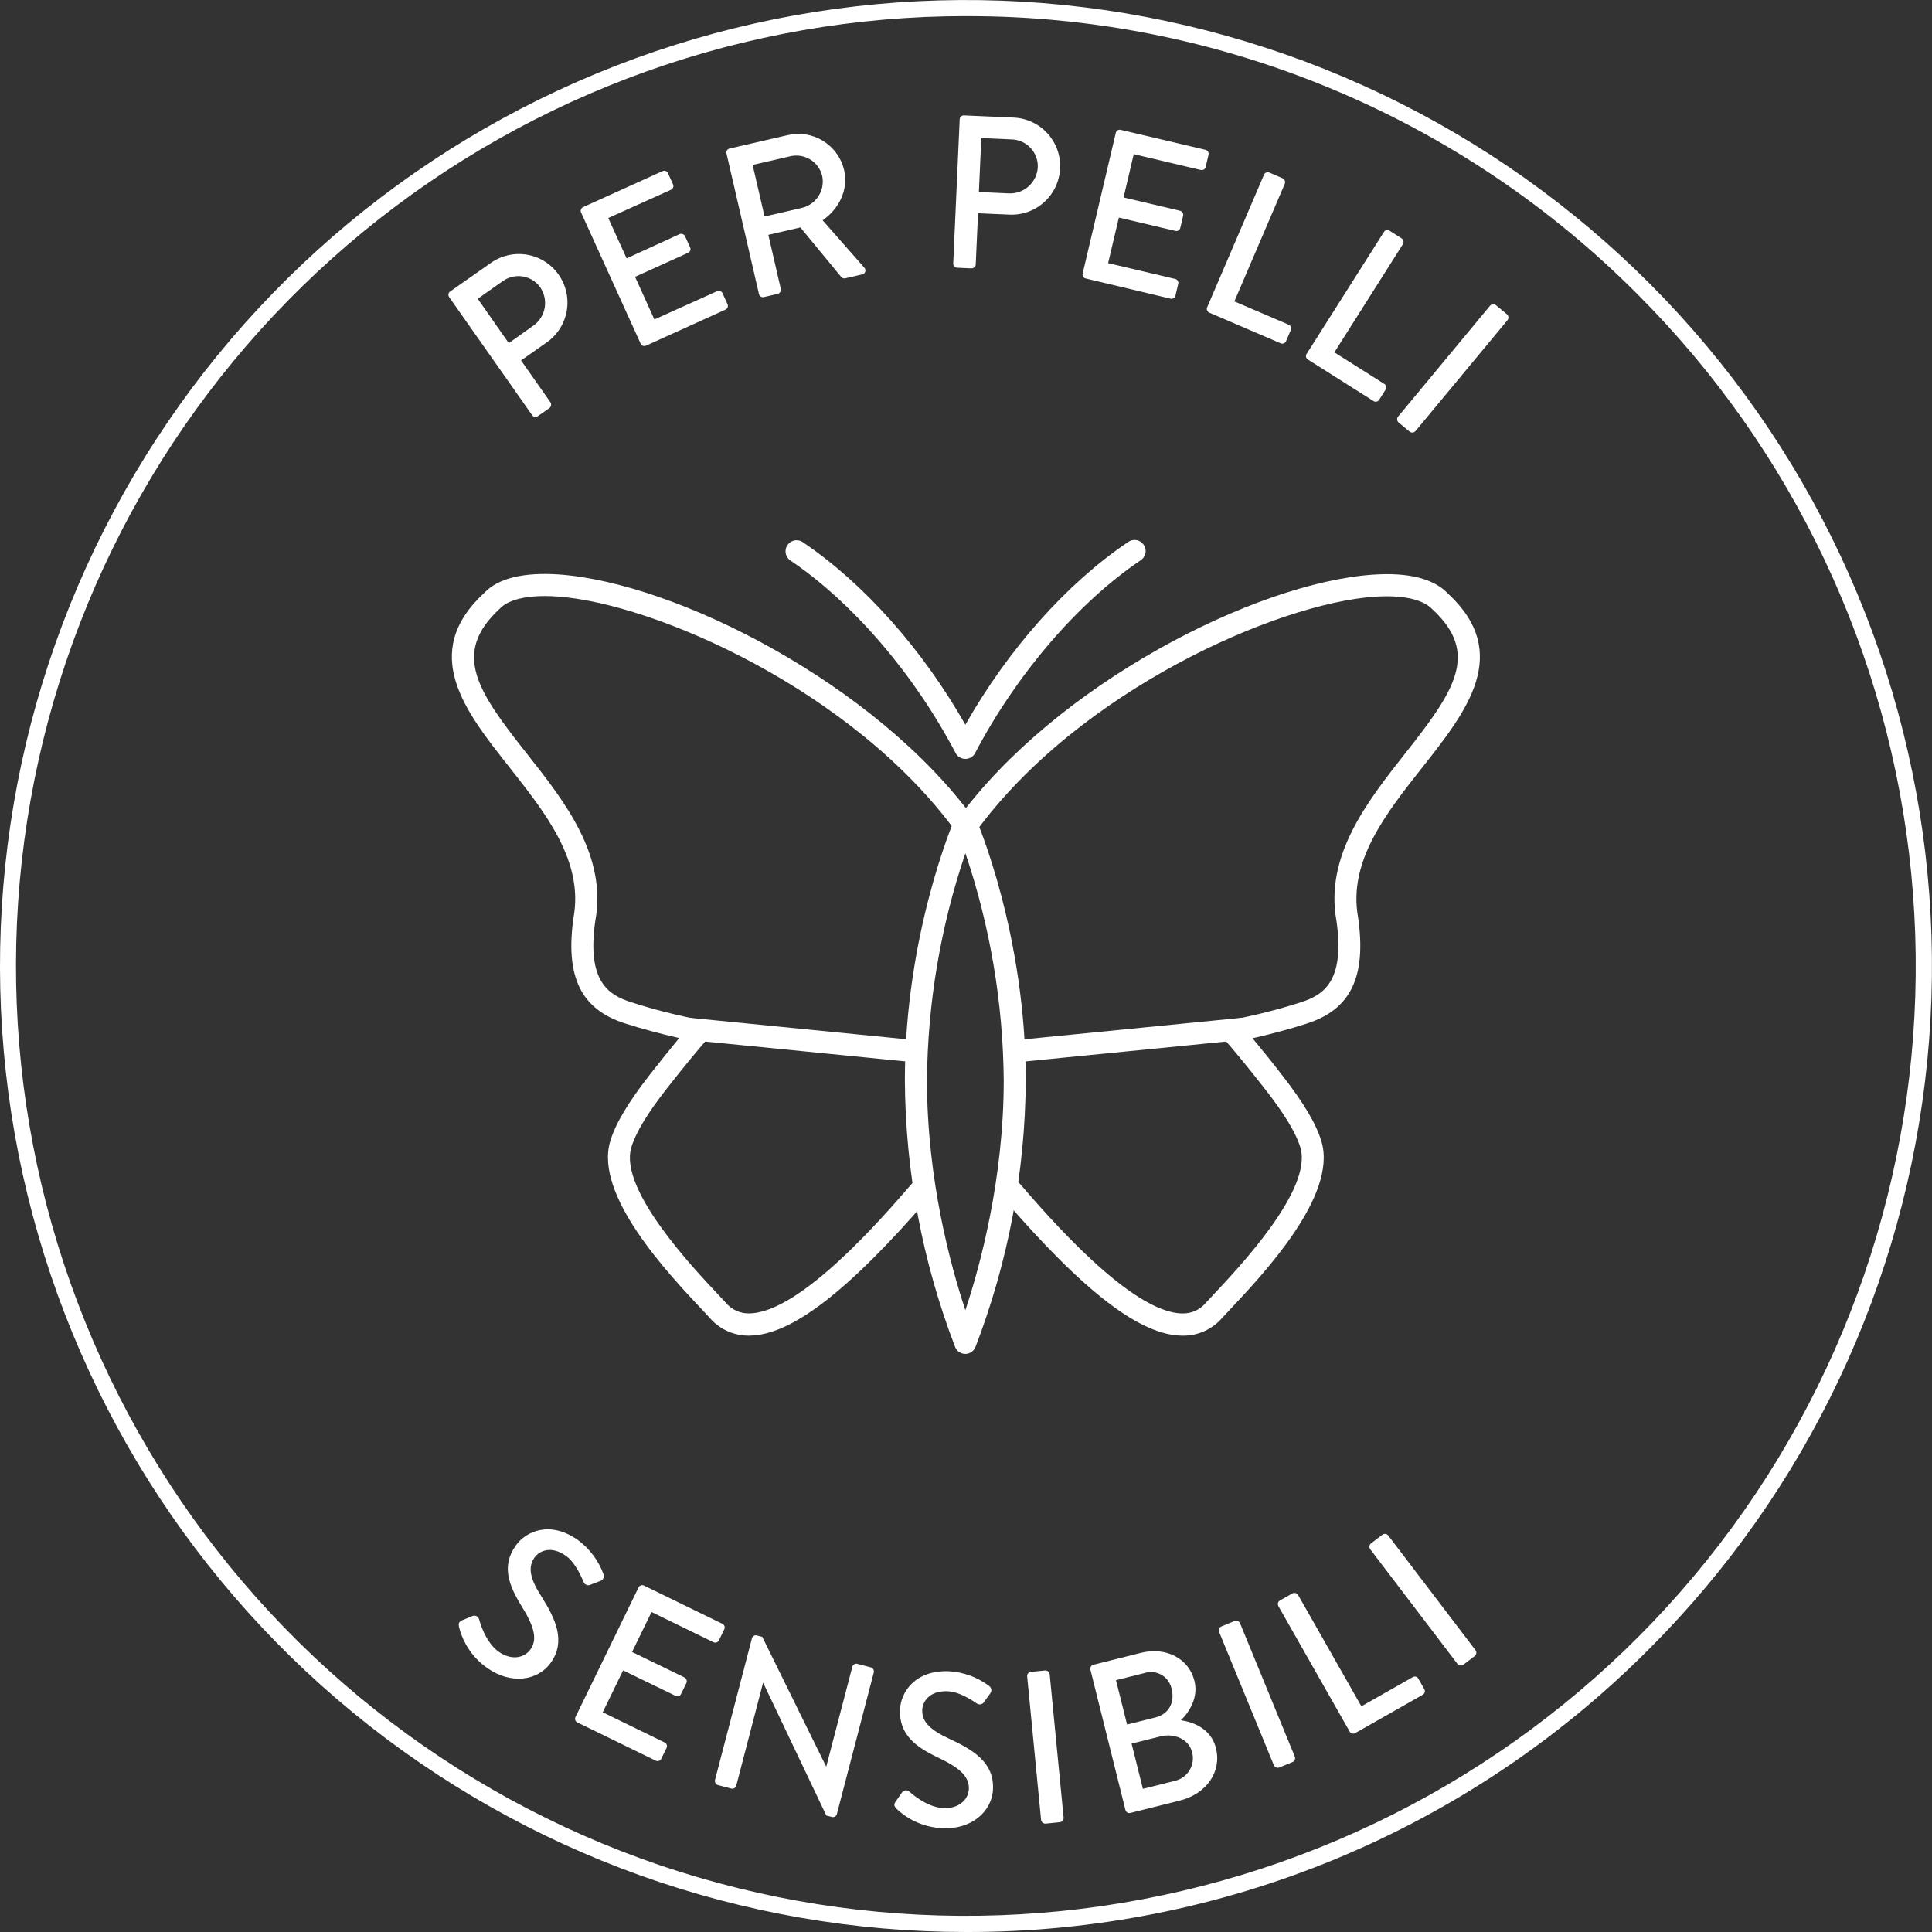 <svg width="100" height="100" viewBox="0 0 100 100" fill="none" xmlns="http://www.w3.org/2000/svg">
<rect x="0" y="0" width="100" height="100" fill="#333333" stroke="none"/>
<g clip-path="url(#clip0_2362_16252)">
<path d="M23.923 83.864C24.09 83.804 24.264 83.718 24.431 83.655C24.464 83.638 24.5 83.627 24.538 83.626C24.575 83.624 24.612 83.63 24.647 83.644C24.682 83.658 24.713 83.68 24.738 83.707C24.764 83.735 24.783 83.768 24.794 83.804C24.817 83.889 25.101 84.981 25.806 85.488C26.433 85.941 27.117 85.845 27.454 85.378C27.848 84.829 27.621 84.138 26.984 83.113C26.33 82.048 25.94 81.037 26.708 79.981C27.22 79.267 28.472 78.68 29.93 79.724C30.527 80.17 30.981 80.78 31.237 81.48C31.25 81.514 31.256 81.55 31.255 81.587C31.254 81.623 31.245 81.659 31.23 81.692C31.214 81.725 31.192 81.754 31.164 81.778C31.137 81.802 31.104 81.82 31.07 81.831L30.589 82.014C30.556 82.035 30.518 82.047 30.479 82.051C30.44 82.055 30.401 82.05 30.364 82.037C30.327 82.024 30.293 82.002 30.265 81.975C30.238 81.947 30.216 81.913 30.203 81.877C30.166 81.793 29.827 80.912 29.295 80.532C28.527 79.981 27.911 80.275 27.669 80.614C27.295 81.135 27.46 81.747 28.005 82.603C28.758 83.795 29.305 84.95 28.504 86.067C27.819 87.021 26.416 87.188 25.218 86.334C24.487 85.824 23.967 85.064 23.756 84.198C23.738 84.065 23.719 83.954 23.923 83.864Z" fill="white"/>
<path d="M33.049 82.171C33.06 82.145 33.077 82.122 33.098 82.102C33.119 82.083 33.144 82.069 33.17 82.059C33.197 82.05 33.225 82.046 33.254 82.048C33.282 82.05 33.31 82.058 33.335 82.07L37.389 84.048C37.415 84.059 37.438 84.076 37.457 84.097C37.476 84.118 37.49 84.143 37.5 84.169C37.509 84.196 37.512 84.225 37.51 84.253C37.508 84.281 37.5 84.308 37.487 84.334L37.212 84.901C37.2 84.927 37.183 84.95 37.162 84.969C37.141 84.988 37.117 85.003 37.09 85.012C37.063 85.021 37.035 85.025 37.007 85.022C36.978 85.02 36.951 85.013 36.926 85L33.723 83.438L32.715 85.507L35.429 86.824C35.478 86.851 35.516 86.895 35.535 86.948C35.553 87.001 35.551 87.059 35.529 87.11L35.251 87.678C35.239 87.704 35.223 87.727 35.202 87.746C35.181 87.765 35.156 87.779 35.129 87.788C35.103 87.798 35.074 87.801 35.046 87.799C35.018 87.797 34.99 87.789 34.965 87.776L32.251 86.459L31.197 88.628L34.4 90.19C34.425 90.201 34.449 90.218 34.468 90.239C34.487 90.26 34.502 90.284 34.511 90.311C34.52 90.338 34.524 90.366 34.522 90.394C34.52 90.423 34.513 90.451 34.5 90.476L34.226 91.033C34.215 91.059 34.198 91.082 34.177 91.101C34.156 91.12 34.131 91.134 34.104 91.143C34.078 91.153 34.049 91.156 34.021 91.154C33.993 91.152 33.965 91.144 33.94 91.131L29.888 89.156C29.862 89.145 29.839 89.128 29.82 89.107C29.8 89.086 29.786 89.061 29.776 89.035C29.767 89.008 29.763 88.98 29.765 88.951C29.767 88.923 29.775 88.895 29.788 88.87L33.049 82.171Z" fill="white"/>
<path d="M38.922 84.793C38.937 84.74 38.973 84.695 39.022 84.668C39.07 84.642 39.127 84.635 39.18 84.651L39.454 84.722L42.759 91.432H42.769L44.116 86.273C44.122 86.246 44.134 86.22 44.151 86.197C44.168 86.174 44.189 86.155 44.214 86.141C44.238 86.127 44.265 86.118 44.293 86.114C44.321 86.111 44.35 86.113 44.377 86.121L45.074 86.302C45.128 86.318 45.174 86.354 45.203 86.402C45.232 86.451 45.241 86.508 45.228 86.563L43.314 93.904C43.299 93.957 43.263 94.002 43.214 94.028C43.166 94.055 43.108 94.061 43.055 94.046L42.771 93.973L39.506 87.11H39.493L38.109 92.424C38.103 92.451 38.091 92.477 38.074 92.5C38.057 92.522 38.036 92.541 38.011 92.556C37.987 92.57 37.96 92.579 37.932 92.582C37.904 92.586 37.876 92.584 37.848 92.576L37.162 92.396C37.107 92.381 37.061 92.345 37.033 92.297C37.004 92.248 36.995 92.19 37.007 92.135L38.922 84.793Z" fill="white"/>
<path d="M46.36 93.246C46.469 93.106 46.569 92.941 46.673 92.799C46.691 92.766 46.717 92.738 46.747 92.716C46.778 92.694 46.813 92.678 46.85 92.671C46.887 92.665 46.925 92.666 46.962 92.675C46.998 92.685 47.032 92.702 47.062 92.726C47.126 92.787 47.959 93.549 48.826 93.588C49.602 93.626 50.12 93.171 50.147 92.603C50.181 91.927 49.615 91.471 48.521 90.956C47.396 90.417 46.523 89.778 46.586 88.471C46.627 87.594 47.36 86.421 49.149 86.505C49.893 86.553 50.607 86.819 51.202 87.269C51.231 87.29 51.255 87.318 51.274 87.349C51.292 87.38 51.304 87.415 51.309 87.451C51.314 87.487 51.311 87.524 51.301 87.559C51.291 87.594 51.275 87.627 51.252 87.655C51.154 87.784 51.043 87.939 50.949 88.073C50.932 88.108 50.907 88.139 50.876 88.163C50.846 88.188 50.81 88.205 50.772 88.214C50.733 88.223 50.694 88.223 50.656 88.215C50.617 88.207 50.581 88.19 50.55 88.166C50.473 88.118 49.715 87.563 49.055 87.54C48.11 87.496 47.755 88.077 47.736 88.494C47.705 89.135 48.183 89.553 49.099 89.981C50.381 90.572 51.467 91.233 51.396 92.618C51.341 93.789 50.249 94.705 48.784 94.626C47.896 94.592 47.05 94.236 46.406 93.624C46.312 93.515 46.228 93.43 46.36 93.246Z" fill="white"/>
<path d="M53.166 86.77C53.163 86.742 53.165 86.714 53.173 86.686C53.181 86.659 53.194 86.634 53.212 86.612C53.23 86.59 53.252 86.572 53.277 86.559C53.303 86.546 53.33 86.538 53.358 86.537L54.097 86.463C54.153 86.46 54.209 86.478 54.252 86.513C54.296 86.549 54.324 86.6 54.331 86.656L55.053 94.084C55.057 94.14 55.039 94.195 55.004 94.239C54.968 94.282 54.917 94.31 54.861 94.317L54.12 94.391C54.064 94.394 54.008 94.376 53.965 94.34C53.921 94.304 53.893 94.252 53.886 94.196L53.166 86.77Z" fill="white"/>
<path d="M56.44 86.426C56.432 86.398 56.43 86.37 56.434 86.342C56.438 86.314 56.448 86.287 56.462 86.263C56.477 86.239 56.496 86.218 56.519 86.201C56.542 86.185 56.568 86.173 56.596 86.167L59.045 85.553C60.369 85.221 61.55 85.858 61.826 87.014C62.035 87.85 61.565 88.616 61.124 89.04C61.763 89.133 62.686 89.474 62.937 90.48C63.243 91.704 62.458 92.841 61.081 93.194L58.511 93.837C58.483 93.845 58.455 93.847 58.427 93.843C58.399 93.839 58.372 93.829 58.348 93.815C58.324 93.801 58.303 93.781 58.286 93.759C58.27 93.736 58.258 93.71 58.252 93.683L56.44 86.426ZM59.811 88.893C60.511 88.718 60.809 88.098 60.646 87.442C60.619 87.289 60.56 87.144 60.471 87.015C60.383 86.887 60.269 86.779 60.135 86.699C60.002 86.619 59.853 86.568 59.698 86.551C59.544 86.533 59.387 86.549 59.239 86.597L57.763 86.966L58.337 89.263L59.811 88.893ZM60.817 92.175C60.975 92.138 61.123 92.07 61.253 91.975C61.384 91.879 61.493 91.758 61.576 91.619C61.658 91.48 61.712 91.326 61.733 91.166C61.755 91.005 61.744 90.843 61.701 90.687C61.534 90.021 60.78 89.697 60.068 89.875L58.571 90.25L59.156 92.591L60.817 92.175Z" fill="white"/>
<path d="M63.099 84.465C63.081 84.413 63.082 84.355 63.104 84.303C63.126 84.251 63.166 84.209 63.216 84.186L63.905 83.902C63.958 83.882 64.016 83.884 64.068 83.906C64.12 83.927 64.162 83.968 64.185 84.019L67.02 90.925C67.04 90.977 67.039 91.035 67.017 91.087C66.995 91.139 66.955 91.18 66.903 91.203L66.214 91.486C66.162 91.506 66.103 91.504 66.052 91.483C66 91.461 65.958 91.421 65.935 91.37L63.099 84.465Z" fill="white"/>
<path d="M66.17 83.133C66.156 83.109 66.146 83.082 66.142 83.054C66.138 83.026 66.14 82.997 66.147 82.97C66.155 82.943 66.168 82.917 66.185 82.895C66.203 82.873 66.225 82.854 66.25 82.841L66.897 82.473C66.947 82.448 67.005 82.442 67.059 82.457C67.113 82.472 67.16 82.507 67.189 82.555L70.465 88.319L73.123 86.808C73.147 86.793 73.174 86.783 73.202 86.78C73.23 86.776 73.259 86.778 73.286 86.785C73.314 86.793 73.339 86.806 73.361 86.824C73.383 86.842 73.402 86.864 73.415 86.889L73.72 87.428C73.734 87.452 73.744 87.479 73.748 87.507C73.752 87.535 73.75 87.564 73.743 87.591C73.735 87.618 73.722 87.644 73.705 87.666C73.687 87.688 73.665 87.706 73.64 87.72L70.15 89.703C70.125 89.718 70.099 89.728 70.07 89.731C70.042 89.736 70.014 89.734 69.986 89.726C69.959 89.719 69.934 89.706 69.911 89.688C69.889 89.671 69.871 89.649 69.857 89.624L66.17 83.133Z" fill="white"/>
<path d="M70.92 80.185C70.888 80.139 70.874 80.083 70.882 80.028C70.89 79.972 70.918 79.922 70.962 79.887L71.553 79.436C71.598 79.403 71.655 79.389 71.711 79.396C71.767 79.403 71.818 79.432 71.853 79.475L76.373 85.415C76.406 85.461 76.42 85.518 76.412 85.574C76.404 85.629 76.375 85.68 76.332 85.716L75.741 86.166C75.695 86.199 75.638 86.212 75.582 86.205C75.526 86.197 75.476 86.168 75.44 86.125L70.92 80.185Z" fill="white"/>
<path d="M23.251 15.382C23.234 15.359 23.222 15.334 23.215 15.306C23.209 15.278 23.208 15.25 23.213 15.222C23.218 15.194 23.228 15.167 23.244 15.143C23.259 15.12 23.279 15.099 23.303 15.084L25.408 13.608C25.952 13.223 26.628 13.071 27.285 13.184C27.942 13.297 28.527 13.667 28.912 14.212C29.296 14.757 29.449 15.432 29.335 16.089C29.222 16.747 28.852 17.332 28.307 17.716L26.969 18.656L28.491 20.823C28.522 20.87 28.533 20.927 28.523 20.982C28.514 21.038 28.484 21.087 28.439 21.121L27.84 21.539C27.817 21.556 27.791 21.568 27.763 21.575C27.736 21.581 27.707 21.582 27.679 21.577C27.651 21.572 27.625 21.562 27.601 21.546C27.577 21.531 27.557 21.51 27.541 21.487L23.251 15.382ZM27.606 16.856C27.76 16.747 27.892 16.609 27.993 16.449C28.093 16.29 28.162 16.111 28.194 15.925C28.225 15.739 28.22 15.548 28.178 15.364C28.136 15.18 28.058 15.006 27.948 14.852C27.839 14.705 27.702 14.581 27.545 14.487C27.388 14.393 27.214 14.332 27.033 14.305C26.852 14.279 26.668 14.288 26.491 14.334C26.314 14.379 26.147 14.458 26 14.568L24.727 15.464L26.334 17.76L27.606 16.856Z" fill="white"/>
<path d="M30.078 11.002C30.065 10.977 30.058 10.949 30.057 10.921C30.055 10.892 30.06 10.864 30.07 10.837C30.08 10.811 30.095 10.786 30.115 10.766C30.134 10.745 30.158 10.729 30.184 10.718L34.291 8.858C34.316 8.846 34.344 8.838 34.372 8.837C34.401 8.836 34.429 8.84 34.456 8.85C34.482 8.86 34.507 8.875 34.527 8.895C34.547 8.915 34.564 8.938 34.575 8.965L34.834 9.539C34.846 9.564 34.853 9.592 34.855 9.62C34.856 9.649 34.852 9.677 34.842 9.704C34.832 9.73 34.816 9.754 34.797 9.775C34.777 9.795 34.753 9.812 34.727 9.823L31.483 11.284L32.433 13.372L35.174 12.119C35.226 12.098 35.284 12.097 35.337 12.117C35.389 12.136 35.433 12.175 35.458 12.226L35.719 12.802C35.731 12.827 35.738 12.855 35.74 12.883C35.741 12.912 35.737 12.94 35.727 12.967C35.717 12.993 35.702 13.018 35.682 13.038C35.662 13.059 35.639 13.075 35.612 13.086L32.871 14.328L33.871 16.535L37.115 15.073C37.141 15.061 37.169 15.054 37.197 15.052C37.225 15.051 37.254 15.055 37.28 15.065C37.307 15.075 37.331 15.091 37.352 15.11C37.372 15.13 37.388 15.153 37.399 15.18L37.654 15.743C37.667 15.769 37.674 15.797 37.675 15.825C37.676 15.853 37.672 15.882 37.662 15.908C37.652 15.935 37.637 15.959 37.617 15.98C37.597 16 37.574 16.016 37.548 16.027L33.441 17.89C33.416 17.902 33.388 17.909 33.359 17.91C33.331 17.912 33.303 17.907 33.276 17.898C33.25 17.887 33.225 17.872 33.205 17.853C33.184 17.833 33.168 17.809 33.157 17.783L30.078 11.002Z" fill="white"/>
<path d="M37.604 7.946C37.597 7.918 37.595 7.889 37.599 7.861C37.603 7.833 37.613 7.806 37.628 7.781C37.643 7.757 37.663 7.736 37.687 7.72C37.71 7.704 37.737 7.692 37.765 7.687L40.752 6.998C41.063 6.922 41.386 6.909 41.702 6.958C42.018 7.008 42.322 7.12 42.594 7.287C42.867 7.454 43.105 7.673 43.293 7.932C43.481 8.191 43.616 8.484 43.69 8.795C43.924 9.806 43.446 10.796 42.579 11.401L44.727 13.844C44.757 13.87 44.778 13.905 44.788 13.943C44.799 13.982 44.798 14.022 44.786 14.06C44.774 14.098 44.752 14.132 44.721 14.157C44.691 14.183 44.654 14.199 44.615 14.205L43.759 14.403C43.722 14.413 43.683 14.413 43.646 14.403C43.609 14.393 43.576 14.373 43.55 14.345L41.427 11.771L39.769 12.155L40.414 14.954C40.425 15.009 40.414 15.067 40.385 15.114C40.355 15.162 40.308 15.197 40.253 15.211L39.539 15.376C39.512 15.383 39.484 15.384 39.456 15.38C39.428 15.376 39.401 15.366 39.377 15.351C39.353 15.337 39.332 15.317 39.316 15.294C39.3 15.271 39.288 15.245 39.283 15.217L37.604 7.946ZM41.527 10.754C41.882 10.665 42.188 10.44 42.38 10.128C42.572 9.816 42.633 9.441 42.552 9.084C42.462 8.737 42.24 8.439 41.934 8.252C41.627 8.066 41.261 8.006 40.911 8.086L38.957 8.537L39.573 11.207L41.527 10.754Z" fill="white"/>
<path d="M49.673 6.182C49.673 6.153 49.679 6.125 49.69 6.099C49.702 6.072 49.718 6.048 49.739 6.029C49.76 6.009 49.785 5.994 49.812 5.985C49.839 5.975 49.868 5.971 49.897 5.973L52.465 6.086C52.794 6.1 53.118 6.178 53.418 6.317C53.717 6.456 53.986 6.652 54.21 6.895C54.433 7.138 54.607 7.423 54.72 7.733C54.834 8.043 54.885 8.372 54.872 8.702C54.858 9.032 54.779 9.356 54.641 9.655C54.502 9.954 54.305 10.224 54.062 10.447C53.819 10.671 53.535 10.844 53.225 10.958C52.915 11.071 52.586 11.123 52.256 11.109L50.623 11.038L50.504 13.683C50.501 13.74 50.476 13.793 50.434 13.832C50.393 13.871 50.338 13.893 50.281 13.892L49.548 13.858C49.519 13.859 49.491 13.853 49.465 13.841C49.438 13.83 49.414 13.813 49.395 13.792C49.375 13.771 49.36 13.746 49.351 13.72C49.341 13.692 49.337 13.664 49.339 13.635L49.673 6.182ZM52.222 10.009C52.411 10.017 52.599 9.987 52.777 9.922C52.954 9.857 53.117 9.758 53.255 9.63C53.394 9.502 53.507 9.348 53.586 9.176C53.665 9.005 53.71 8.82 53.717 8.631C53.72 8.448 53.687 8.266 53.62 8.096C53.553 7.926 53.453 7.771 53.325 7.639C53.198 7.508 53.047 7.403 52.879 7.33C52.711 7.257 52.531 7.218 52.348 7.215L50.792 7.146L50.667 9.94L52.222 10.009Z" fill="white"/>
<path d="M57.753 6.879C57.758 6.852 57.77 6.826 57.786 6.802C57.802 6.779 57.823 6.76 57.847 6.745C57.871 6.73 57.898 6.72 57.926 6.716C57.954 6.712 57.982 6.713 58.009 6.721L62.394 7.754C62.421 7.76 62.447 7.771 62.471 7.788C62.493 7.804 62.513 7.824 62.528 7.848C62.543 7.872 62.553 7.899 62.557 7.927C62.561 7.955 62.559 7.984 62.552 8.011L62.408 8.637C62.403 8.665 62.391 8.691 62.375 8.715C62.358 8.738 62.337 8.757 62.313 8.772C62.289 8.787 62.262 8.797 62.234 8.801C62.206 8.805 62.177 8.803 62.149 8.796L58.682 7.979L58.156 10.22L61.078 10.909C61.133 10.923 61.18 10.957 61.21 11.005C61.239 11.053 61.25 11.11 61.239 11.165L61.093 11.792C61.087 11.819 61.076 11.845 61.059 11.868C61.043 11.892 61.023 11.911 60.999 11.926C60.975 11.941 60.948 11.95 60.92 11.955C60.892 11.959 60.864 11.957 60.836 11.95L57.913 11.261L57.356 13.62L60.826 14.437C60.853 14.443 60.88 14.454 60.903 14.47C60.926 14.487 60.945 14.507 60.96 14.531C60.975 14.555 60.985 14.582 60.989 14.61C60.993 14.638 60.992 14.666 60.984 14.694L60.843 15.297C60.837 15.325 60.826 15.351 60.809 15.375C60.793 15.399 60.772 15.418 60.748 15.434C60.724 15.448 60.697 15.459 60.668 15.463C60.64 15.467 60.611 15.465 60.584 15.458L56.199 14.414C56.171 14.408 56.145 14.397 56.121 14.381C56.098 14.364 56.078 14.344 56.063 14.319C56.048 14.295 56.038 14.268 56.034 14.24C56.03 14.211 56.031 14.183 56.039 14.155L57.753 6.879Z" fill="white"/>
<path d="M65.423 9.046C65.433 9.02 65.449 8.996 65.469 8.976C65.489 8.955 65.513 8.94 65.54 8.929C65.566 8.918 65.594 8.913 65.623 8.914C65.651 8.915 65.679 8.921 65.705 8.933L66.39 9.228C66.44 9.251 66.48 9.293 66.501 9.345C66.522 9.397 66.522 9.455 66.502 9.507L63.891 15.601L66.699 16.804C66.725 16.814 66.749 16.83 66.769 16.85C66.789 16.87 66.805 16.894 66.816 16.921C66.826 16.947 66.831 16.975 66.831 17.004C66.83 17.032 66.823 17.06 66.811 17.086L66.567 17.656C66.557 17.682 66.541 17.706 66.521 17.727C66.501 17.747 66.477 17.762 66.451 17.773C66.424 17.784 66.396 17.789 66.368 17.788C66.339 17.787 66.311 17.781 66.285 17.769L62.596 16.184C62.57 16.174 62.546 16.158 62.526 16.138C62.506 16.118 62.49 16.094 62.479 16.067C62.469 16.041 62.464 16.013 62.464 15.984C62.465 15.956 62.472 15.928 62.484 15.902L65.423 9.046Z" fill="white"/>
<path d="M71.63 12.009C71.644 11.985 71.664 11.963 71.686 11.947C71.709 11.93 71.735 11.919 71.763 11.912C71.79 11.906 71.819 11.906 71.847 11.911C71.874 11.916 71.901 11.926 71.924 11.942L72.551 12.341C72.597 12.373 72.629 12.42 72.641 12.475C72.654 12.529 72.645 12.586 72.617 12.635L69.068 18.238L71.651 19.871C71.675 19.886 71.697 19.905 71.713 19.928C71.73 19.951 71.742 19.977 71.748 20.005C71.754 20.033 71.755 20.061 71.75 20.089C71.744 20.117 71.734 20.144 71.718 20.168L71.386 20.692C71.371 20.716 71.352 20.737 71.328 20.753C71.305 20.77 71.279 20.782 71.251 20.788C71.224 20.794 71.195 20.794 71.167 20.789C71.139 20.783 71.113 20.772 71.089 20.756L67.699 18.612C67.674 18.598 67.653 18.578 67.636 18.555C67.619 18.532 67.608 18.506 67.601 18.478C67.595 18.451 67.594 18.422 67.6 18.394C67.605 18.366 67.616 18.339 67.632 18.316L71.63 12.009Z" fill="white"/>
<path d="M77.127 15.821C77.164 15.779 77.216 15.753 77.272 15.748C77.328 15.743 77.383 15.759 77.427 15.794L77.999 16.267C78.042 16.305 78.068 16.357 78.074 16.413C78.079 16.469 78.063 16.525 78.029 16.57L73.265 22.314C73.228 22.356 73.176 22.382 73.12 22.387C73.064 22.393 73.008 22.377 72.964 22.343L72.39 21.867C72.348 21.829 72.322 21.778 72.317 21.722C72.312 21.666 72.328 21.61 72.363 21.566L77.127 15.821Z" fill="white"/>
<path d="M49.999 100C38.432 100 27.222 95.989 18.28 88.651C9.338 81.312 3.218 71.101 0.961 59.756C-1.296 48.41 0.451 36.634 5.904 26.432C11.356 16.23 20.178 8.235 30.865 3.808C41.551 -0.619 53.443 -1.203 64.512 2.155C75.582 5.512 85.144 12.604 91.571 22.222C97.998 31.84 100.891 43.389 99.757 54.9C98.624 66.412 93.534 77.175 85.355 85.355C80.722 90.011 75.212 93.704 69.143 96.218C63.075 98.731 56.568 100.017 49.999 100ZM49.999 0.833C38.624 0.832 27.601 4.774 18.807 11.989C10.014 19.204 3.994 29.245 1.773 40.401C-0.447 51.557 1.269 63.138 6.63 73.17C11.991 83.202 20.664 91.066 31.172 95.42C41.681 99.774 53.374 100.35 64.259 97.05C75.145 93.749 84.549 86.776 90.87 77.32C97.19 67.863 100.037 56.507 98.923 45.187C97.81 33.866 92.806 23.282 84.764 15.238C80.209 10.658 74.791 7.027 68.824 4.555C62.857 2.083 56.458 0.818 49.999 0.835V0.833Z" fill="white"/>
<path d="M49.968 39.28C49.863 39.281 49.76 39.252 49.671 39.198C49.581 39.144 49.508 39.066 49.46 38.973C47.335 34.915 44.139 31.19 40.911 29.011C40.849 28.969 40.795 28.915 40.754 28.852C40.712 28.789 40.684 28.719 40.669 28.645C40.655 28.571 40.655 28.495 40.67 28.422C40.685 28.348 40.715 28.278 40.757 28.215C40.799 28.153 40.853 28.099 40.916 28.058C40.978 28.017 41.049 27.988 41.122 27.973C41.196 27.959 41.272 27.959 41.346 27.974C41.42 27.989 41.49 28.019 41.552 28.061C44.73 30.209 47.755 33.616 49.968 37.512C52.176 33.616 55.204 30.205 58.381 28.061C58.444 28.015 58.514 27.981 58.59 27.963C58.665 27.945 58.744 27.942 58.82 27.955C58.897 27.968 58.97 27.997 59.035 28.039C59.1 28.081 59.156 28.135 59.2 28.2C59.243 28.264 59.273 28.336 59.288 28.412C59.303 28.488 59.302 28.567 59.285 28.643C59.269 28.718 59.237 28.79 59.193 28.854C59.148 28.917 59.09 28.97 59.024 29.011C55.795 31.192 52.598 34.917 50.475 38.973C50.427 39.066 50.354 39.144 50.264 39.198C50.175 39.252 50.072 39.28 49.968 39.28Z" fill="white"/>
<path d="M49.968 70.079C49.855 70.079 49.745 70.045 49.651 69.983C49.557 69.921 49.483 69.832 49.44 69.728C47.745 65.32 46.863 60.641 46.836 55.918C46.836 48.383 49.341 42.556 49.441 42.304C49.493 42.211 49.569 42.133 49.661 42.079C49.752 42.025 49.857 41.997 49.964 41.997C50.07 41.997 50.175 42.025 50.266 42.079C50.358 42.133 50.434 42.211 50.485 42.304C50.592 42.548 53.093 48.383 53.093 55.918C53.066 60.641 52.184 65.32 50.487 69.728C50.444 69.831 50.372 69.918 50.28 69.981C50.187 70.043 50.079 70.077 49.968 70.079ZM49.968 44.166C48.684 47.953 48.013 51.92 47.98 55.918C47.98 61.091 49.233 65.611 49.968 67.818C50.705 65.599 51.953 61.074 51.953 55.918C51.92 51.918 51.25 47.949 49.968 44.16V44.166Z" fill="white"/>
<path d="M38.782 69.133C38.386 69.138 37.994 69.055 37.635 68.89C37.275 68.725 36.958 68.481 36.704 68.177L36.381 67.832C34.56 65.899 30.771 61.874 31.579 59.093C31.844 58.181 32.502 57.074 33.646 55.609C34.161 54.949 34.7 54.283 35.155 53.73C34.243 53.521 33.189 53.243 32.328 52.964C30.063 52.233 29.249 50.544 29.686 47.489C30.214 44.583 28.255 42.105 26.362 39.706C24.065 36.803 21.696 33.798 25.07 30.681C25.777 29.938 27.074 29.614 28.892 29.731C35.015 30.149 45.366 35.443 50.427 42.402C50.506 42.525 50.535 42.674 50.508 42.818C50.481 42.962 50.4 43.09 50.282 43.176C50.163 43.262 50.016 43.3 49.871 43.281C49.726 43.263 49.593 43.189 49.5 43.076C44.174 35.75 33.888 31.212 28.817 30.873C27.393 30.777 26.345 31.001 25.873 31.5C23.368 33.811 24.7 35.757 27.262 38.999C29.218 41.475 31.437 44.281 30.811 47.675C30.358 50.847 31.535 51.508 32.673 51.876C33.867 52.26 35.084 52.568 36.316 52.799C36.417 52.815 36.511 52.859 36.59 52.925C36.668 52.991 36.727 53.076 36.761 53.173C36.794 53.269 36.801 53.373 36.781 53.473C36.761 53.573 36.714 53.666 36.646 53.742C36.266 54.172 35.485 55.099 34.541 56.308C33.498 57.636 32.892 58.651 32.673 59.408C32.047 61.559 35.794 65.542 37.206 67.041L37.546 67.404C37.693 67.588 37.88 67.735 38.093 67.835C38.305 67.935 38.538 67.985 38.773 67.981C41.419 67.97 45.755 62.939 47.181 61.285C47.28 61.17 47.42 61.099 47.572 61.088C47.724 61.076 47.873 61.126 47.989 61.225C48.104 61.324 48.175 61.465 48.186 61.616C48.197 61.768 48.148 61.917 48.049 62.033C43.874 66.864 40.94 69.118 38.786 69.131L38.782 69.133Z" fill="white"/>
<path d="M47.151 54.96H47.093L35.658 53.826C35.582 53.821 35.507 53.801 35.438 53.766C35.37 53.732 35.309 53.684 35.259 53.625C35.209 53.567 35.172 53.499 35.149 53.426C35.126 53.352 35.118 53.275 35.126 53.199C35.133 53.122 35.156 53.048 35.193 52.981C35.23 52.913 35.28 52.854 35.34 52.806C35.4 52.759 35.469 52.724 35.543 52.703C35.617 52.683 35.695 52.678 35.771 52.688L47.206 53.82C47.353 53.832 47.49 53.901 47.587 54.013C47.685 54.124 47.735 54.269 47.728 54.417C47.721 54.565 47.657 54.704 47.55 54.806C47.442 54.907 47.299 54.963 47.151 54.962V54.96Z" fill="white"/>
<path d="M61.208 69.133C59.041 69.133 56.099 66.87 51.934 62.035C51.835 61.919 51.786 61.77 51.797 61.618C51.809 61.467 51.88 61.326 51.995 61.227C52.11 61.128 52.26 61.078 52.411 61.09C52.563 61.101 52.704 61.172 52.803 61.287C54.227 62.941 58.565 67.968 61.202 67.983C61.435 67.989 61.667 67.941 61.879 67.843C62.091 67.745 62.278 67.6 62.425 67.419L62.774 67.047C64.185 65.546 67.939 61.563 67.311 59.41C67.089 58.653 66.475 57.638 65.431 56.31C64.488 55.101 63.707 54.174 63.327 53.744C63.259 53.668 63.213 53.575 63.193 53.475C63.173 53.374 63.181 53.271 63.214 53.174C63.248 53.078 63.307 52.993 63.384 52.927C63.462 52.861 63.556 52.818 63.657 52.801C64.894 52.573 66.116 52.267 67.315 51.884C68.455 51.517 69.632 50.855 69.175 47.663C68.561 44.289 70.778 41.483 72.724 39.007C75.286 35.765 76.613 33.819 74.137 31.533C73.638 31.011 72.592 30.792 71.169 30.884C66.095 31.222 55.809 35.761 50.483 43.087C50.391 43.2 50.258 43.273 50.112 43.292C49.967 43.31 49.82 43.273 49.702 43.186C49.584 43.1 49.502 42.972 49.475 42.828C49.448 42.684 49.477 42.535 49.556 42.412C54.619 35.454 64.968 30.149 71.091 29.742C72.91 29.621 74.208 29.951 74.941 30.717C78.281 33.809 75.916 36.813 73.622 39.717C71.728 42.116 69.77 44.594 70.294 47.479C70.734 50.554 69.92 52.243 67.657 52.974C66.795 53.254 65.74 53.538 64.83 53.74C65.285 54.285 65.824 54.951 66.338 55.619C67.482 57.081 68.139 58.191 68.404 59.103C69.217 61.886 65.425 65.912 63.603 67.847L63.271 68.2C63.017 68.498 62.701 68.737 62.344 68.898C61.987 69.059 61.599 69.14 61.208 69.133Z" fill="white"/>
<path d="M52.84 54.959C52.692 54.962 52.549 54.906 52.441 54.805C52.333 54.703 52.268 54.564 52.261 54.416C52.253 54.268 52.304 54.123 52.401 54.011C52.499 53.899 52.636 53.83 52.784 53.817L64.218 52.686C64.369 52.672 64.519 52.718 64.636 52.814C64.753 52.91 64.828 53.047 64.845 53.197C64.853 53.272 64.845 53.348 64.824 53.42C64.802 53.492 64.766 53.559 64.719 53.618C64.671 53.676 64.612 53.724 64.546 53.759C64.479 53.795 64.406 53.817 64.331 53.824L52.897 54.957L52.84 54.959Z" fill="white"/>
</g>
<defs>
<clipPath id="clip0_2362_16252">
<rect width="100" height="100" fill="white"/>
</clipPath>
</defs>
</svg>
